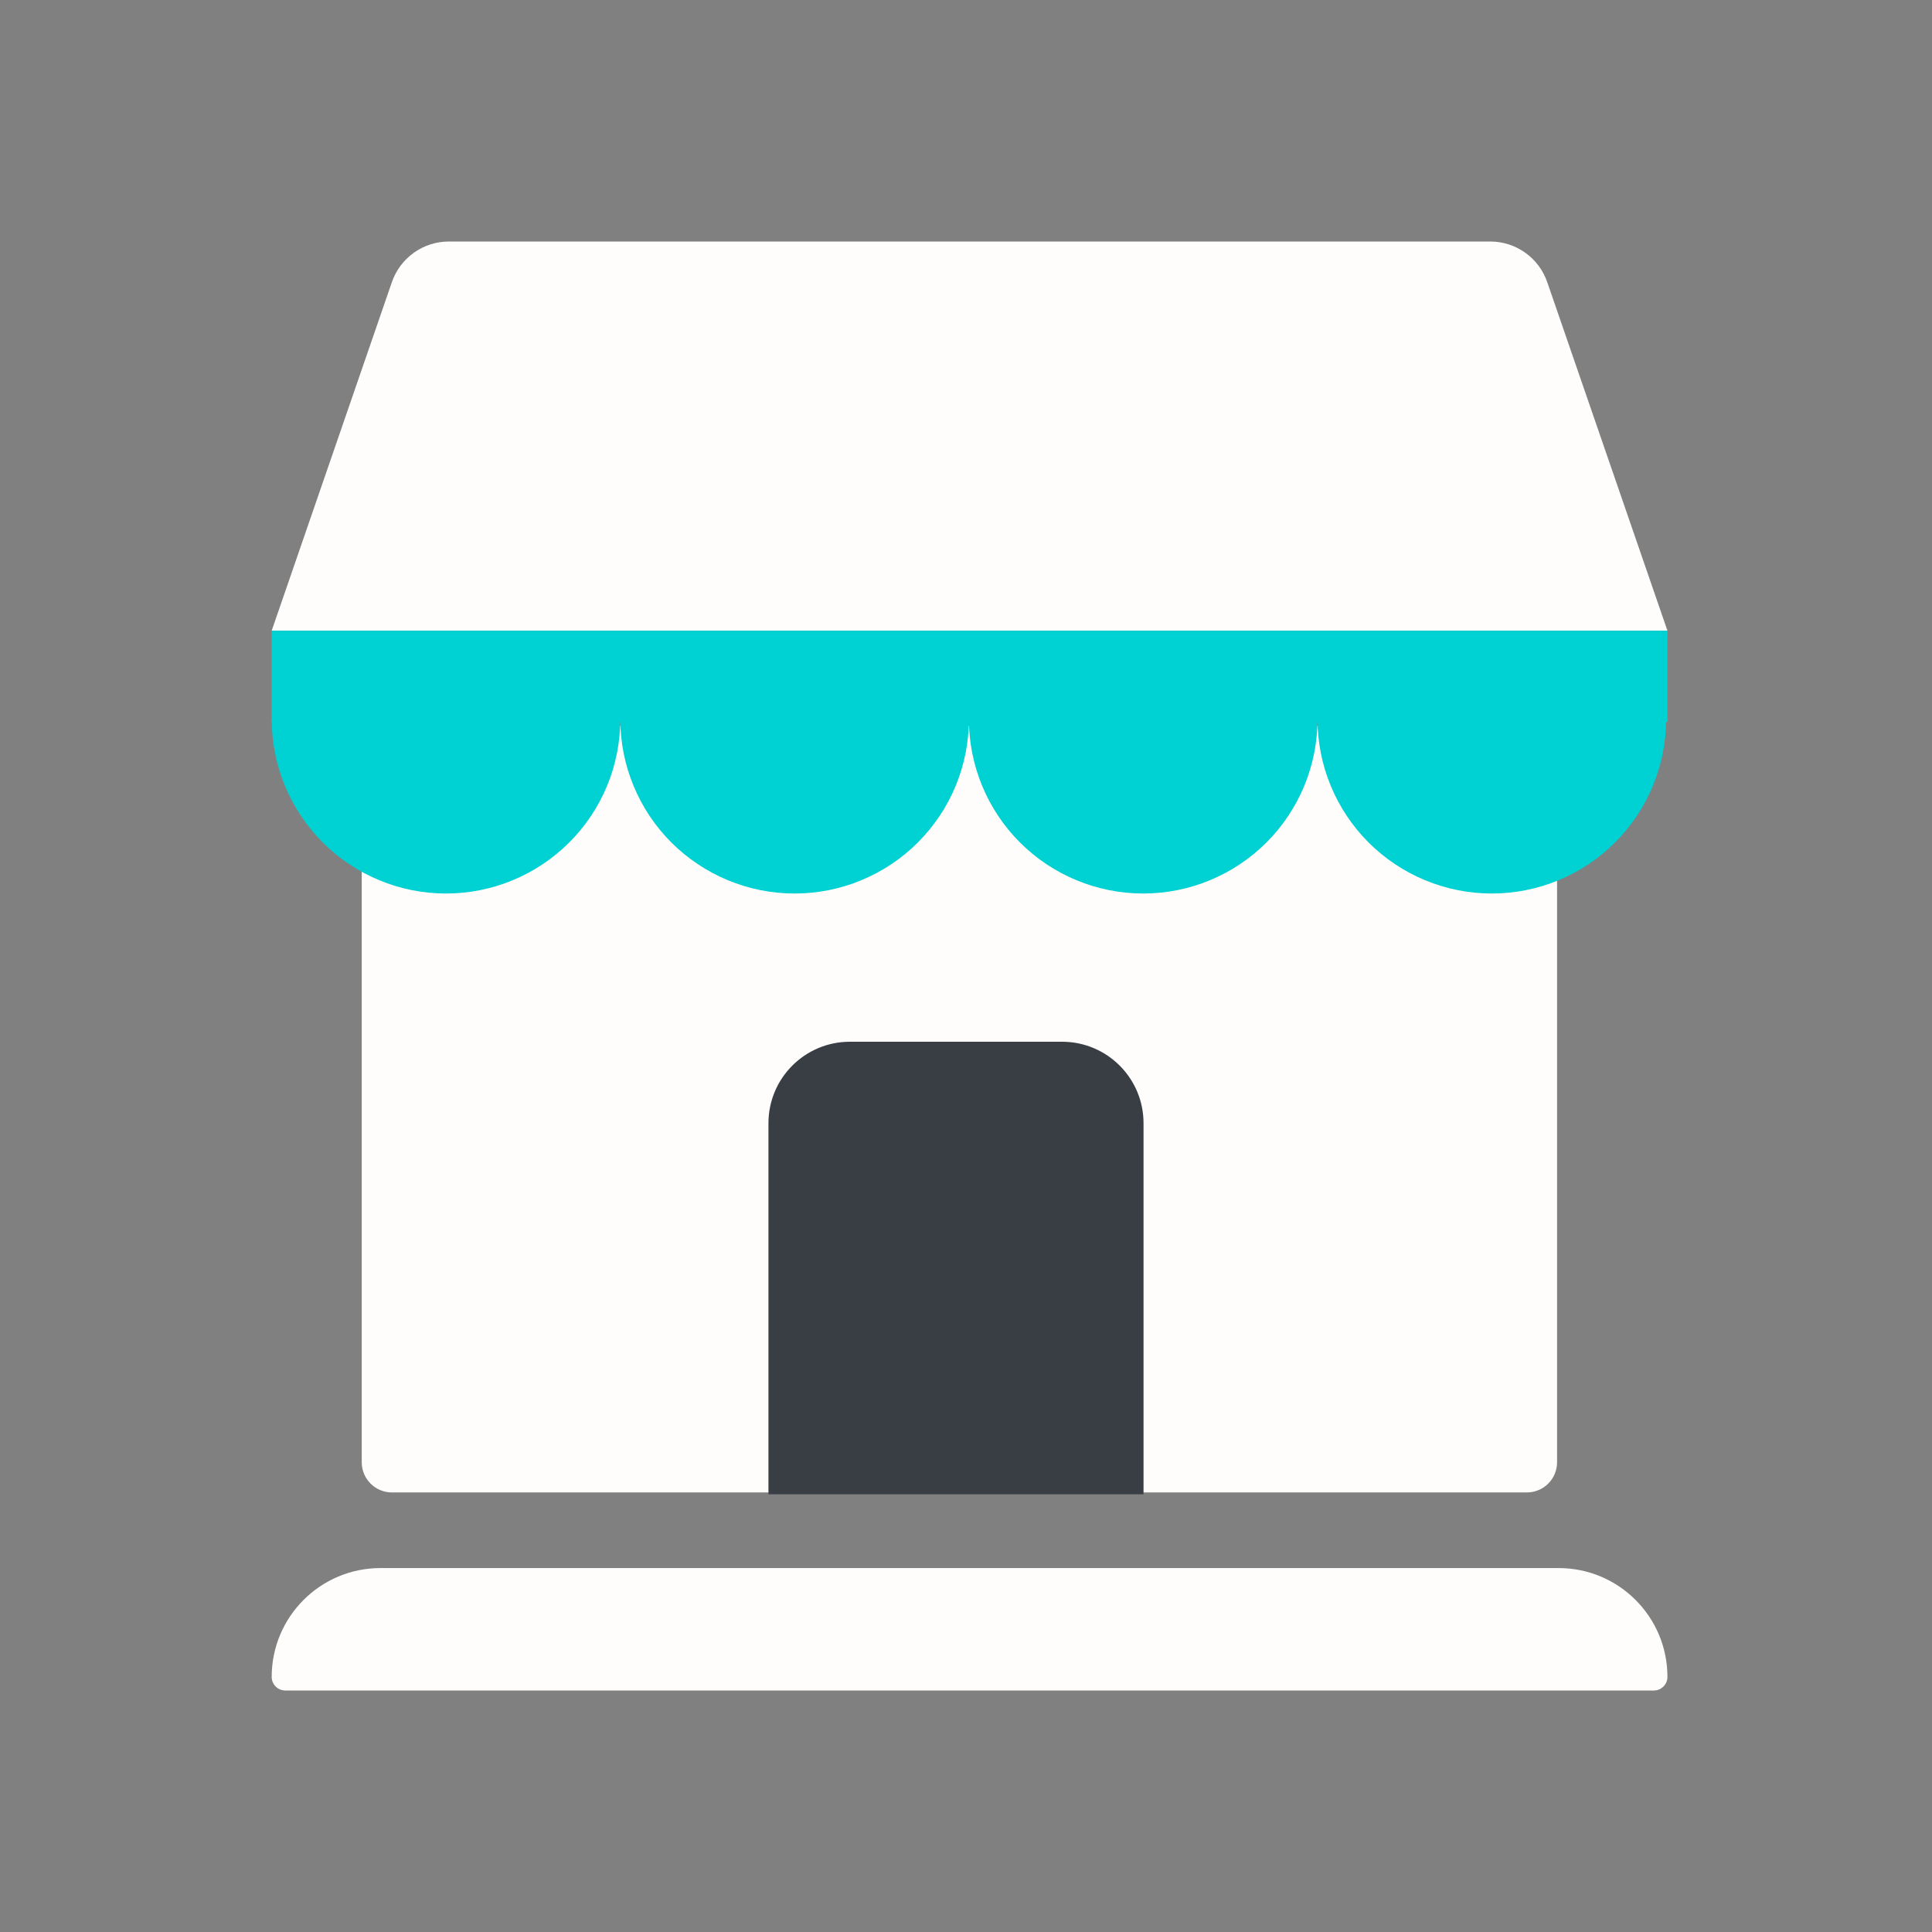 <svg width="64" height="64" viewBox="0 0 64 64" fill="none" xmlns="http://www.w3.org/2000/svg">
<rect x="0" y="0" width="64" height="64" fill="#808080" stroke="none"/>
<path d="M11.983 25.047C11.983 24.495 12.43 24.047 12.983 24.047H50.58C51.132 24.047 51.58 24.495 51.58 25.047V48.439C51.58 48.991 51.132 49.439 50.58 49.439H12.983C12.43 49.439 11.983 48.991 11.983 48.439V25.047Z" fill="#FFFDFB"/>
<path d="M9 55.55C9 53.558 10.614 51.944 12.605 51.944H51.631C53.622 51.944 55.236 53.558 55.236 55.55C55.236 55.798 55.034 56 54.785 56H9.451C9.202 56 9 55.798 9 55.55Z" fill="#FFFDFB"/>
<path fill-rule="evenodd" clip-rule="evenodd" d="M37.881 49.5H25.456V37.207C25.456 35.717 26.664 34.509 28.154 34.509H35.183C36.673 34.509 37.881 35.717 37.881 37.207V49.5Z" fill="#393E44"/>
<path d="M12.981 9.348C13.259 8.541 14.018 8 14.872 8H49.364C50.218 8 50.977 8.541 51.255 9.348L55.236 20.892H9L12.981 9.348Z" fill="#FFFDFB"/>
<path d="M9 20.892H55.236V23.916H9V20.892Z" fill="#00D1D2"/>
<path d="M9 23.825C9 24.583 9.15 25.334 9.44 26.035C9.73 26.735 10.155 27.372 10.691 27.908C11.228 28.444 11.864 28.869 12.565 29.159C13.265 29.45 14.016 29.599 14.774 29.599C15.533 29.599 16.283 29.45 16.984 29.159C17.684 28.869 18.321 28.444 18.857 27.908C19.393 27.372 19.819 26.735 20.109 26.035C20.399 25.334 20.548 24.583 20.548 23.825L9 23.825Z" fill="#00D1D2"/>
<path d="M20.548 23.825C20.548 24.583 20.698 25.334 20.988 26.035C21.278 26.735 21.703 27.372 22.239 27.908C22.776 28.444 23.412 28.869 24.113 29.159C24.813 29.45 25.564 29.599 26.322 29.599C27.081 29.599 27.831 29.45 28.532 29.159C29.233 28.869 29.869 28.444 30.405 27.908C30.941 27.372 31.367 26.735 31.657 26.035C31.947 25.334 32.096 24.583 32.096 23.825H20.548Z" fill="#00D1D2"/>
<path d="M32.096 23.825C32.096 24.583 32.246 25.334 32.536 26.035C32.826 26.735 33.251 27.372 33.787 27.908C34.324 28.444 34.96 28.869 35.661 29.159C36.361 29.45 37.112 29.599 37.87 29.599C38.629 29.599 39.379 29.45 40.08 29.159C40.78 28.869 41.417 28.444 41.953 27.908C42.489 27.372 42.914 26.735 43.205 26.035C43.495 25.334 43.644 24.583 43.644 23.825H32.096Z" fill="#00D1D2"/>
<path d="M43.644 23.825C43.644 24.583 43.794 25.334 44.084 26.035C44.374 26.735 44.799 27.372 45.335 27.908C45.872 28.444 46.508 28.869 47.209 29.159C47.909 29.45 48.66 29.599 49.418 29.599C50.176 29.599 50.927 29.45 51.628 29.159C52.328 28.869 52.965 28.444 53.501 27.908C54.037 27.372 54.462 26.735 54.753 26.035C55.043 25.334 55.192 24.583 55.192 23.825H43.644Z" fill="#00D1D2"/>
</svg>
